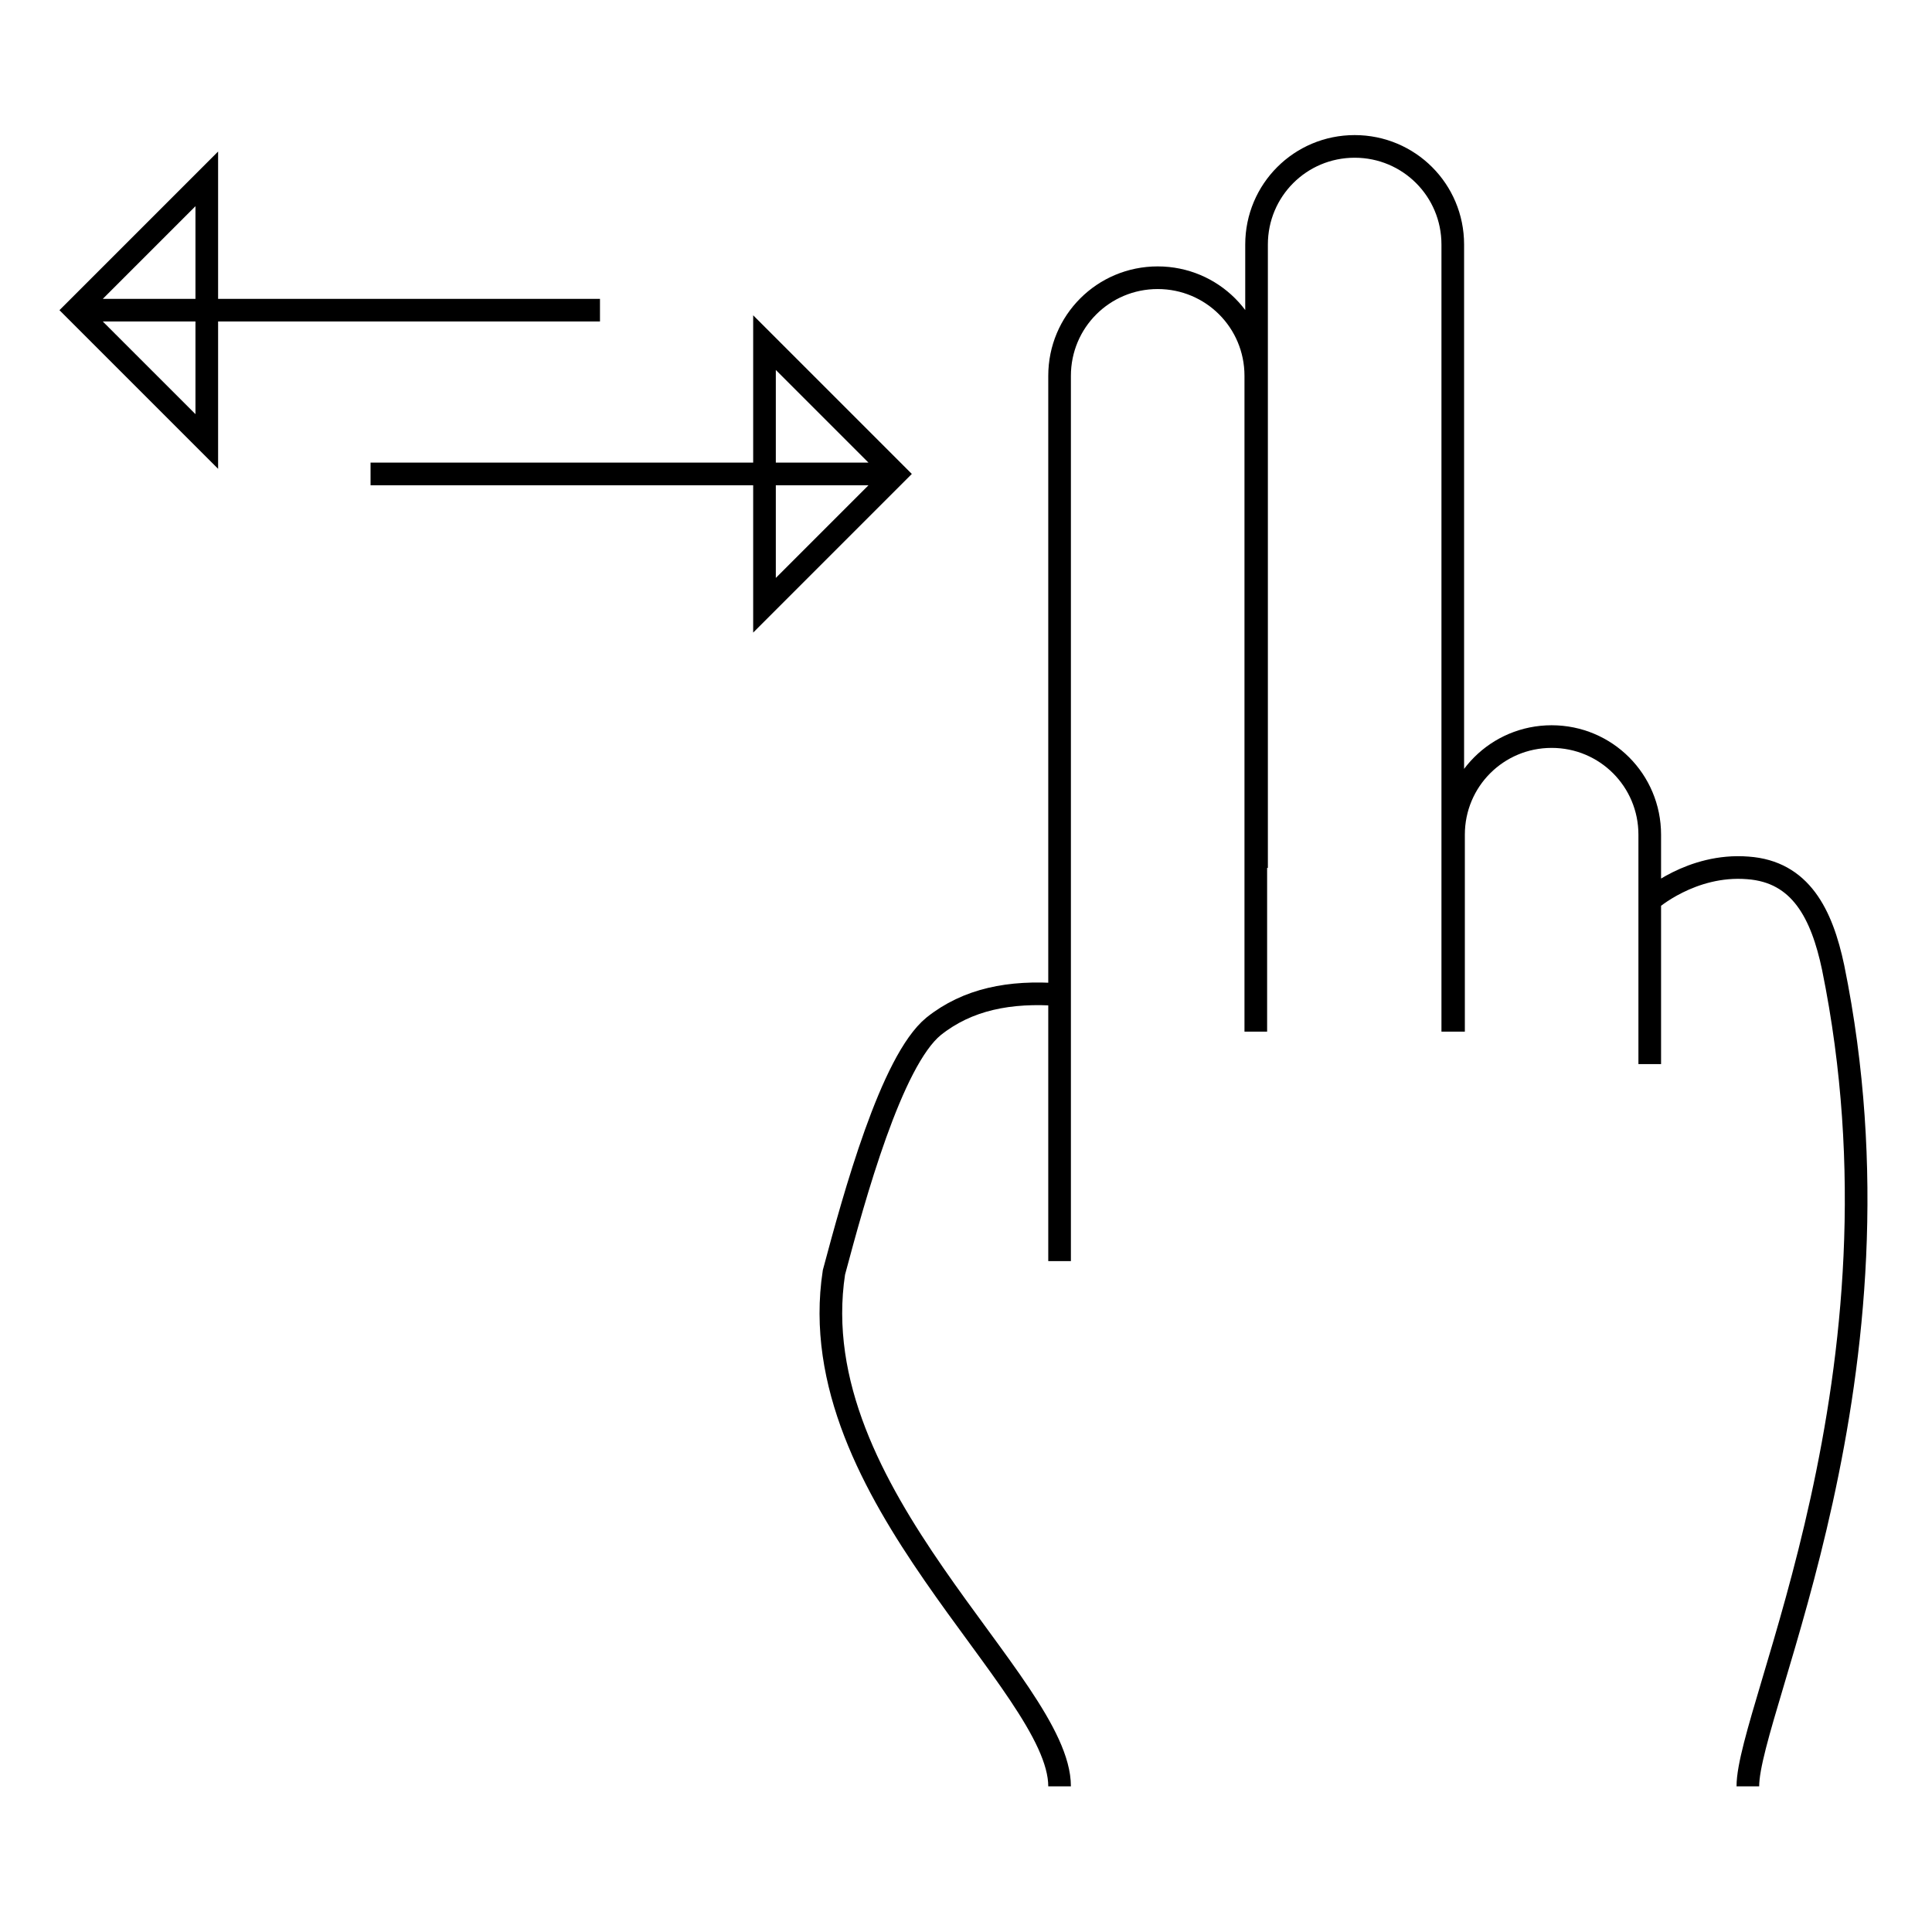 <?xml version="1.0" encoding="utf-8"?>
<!-- Svg Vector Icons : http://www.onlinewebfonts.com/icon -->
<!DOCTYPE svg PUBLIC "-//W3C//DTD SVG 1.1//EN" "http://www.w3.org/Graphics/SVG/1.1/DTD/svg11.dtd">
<svg version="1.1" xmlns="http://www.w3.org/2000/svg" xmlns:xlink="http://www.w3.org/1999/xlink" x="0px" y="0px" viewBox="0 0 256 256" enable-background="new 0 0 256 256" xml:space="preserve">
<g> <path stroke-width="3" fill-opacity="0" stroke="#000000"  d="M166.5,115V32.4c0-7.2,5.8-13,13-13l0,0c7.2,0,13,5.8,13,13v104.3 M192.6,136.7v-26.1c0-7.2,5.8-13,13-13 l0,0c7.2,0,13,5.8,13,13V141 M140.4,167.1V49.8c0-7.2,5.8-13,13-13l0,0c7.2,0,13,5.8,13,13v86.9 M140.4,236.7 c0-13.6-34.4-38.6-29.9-68.1c2.7-10.1,7.6-28,13.2-32.6c4.5-3.6,10.1-4.7,16.7-4.2 M218.6,119.3c0,0,5.5-4.9,13-4.3 c7,0.5,9.8,6.1,11.3,13.2c11,53.9-11.3,98.2-11.3,108.5 M118.7,62.8H49.1H118.7z M101.3,45.4l17.4,17.4l-17.4,17.4V45.4z M10,41.1 h69.5H10z M27.4,58.5L10,41.1l17.4-17.4V58.5z"/></g>
</svg>